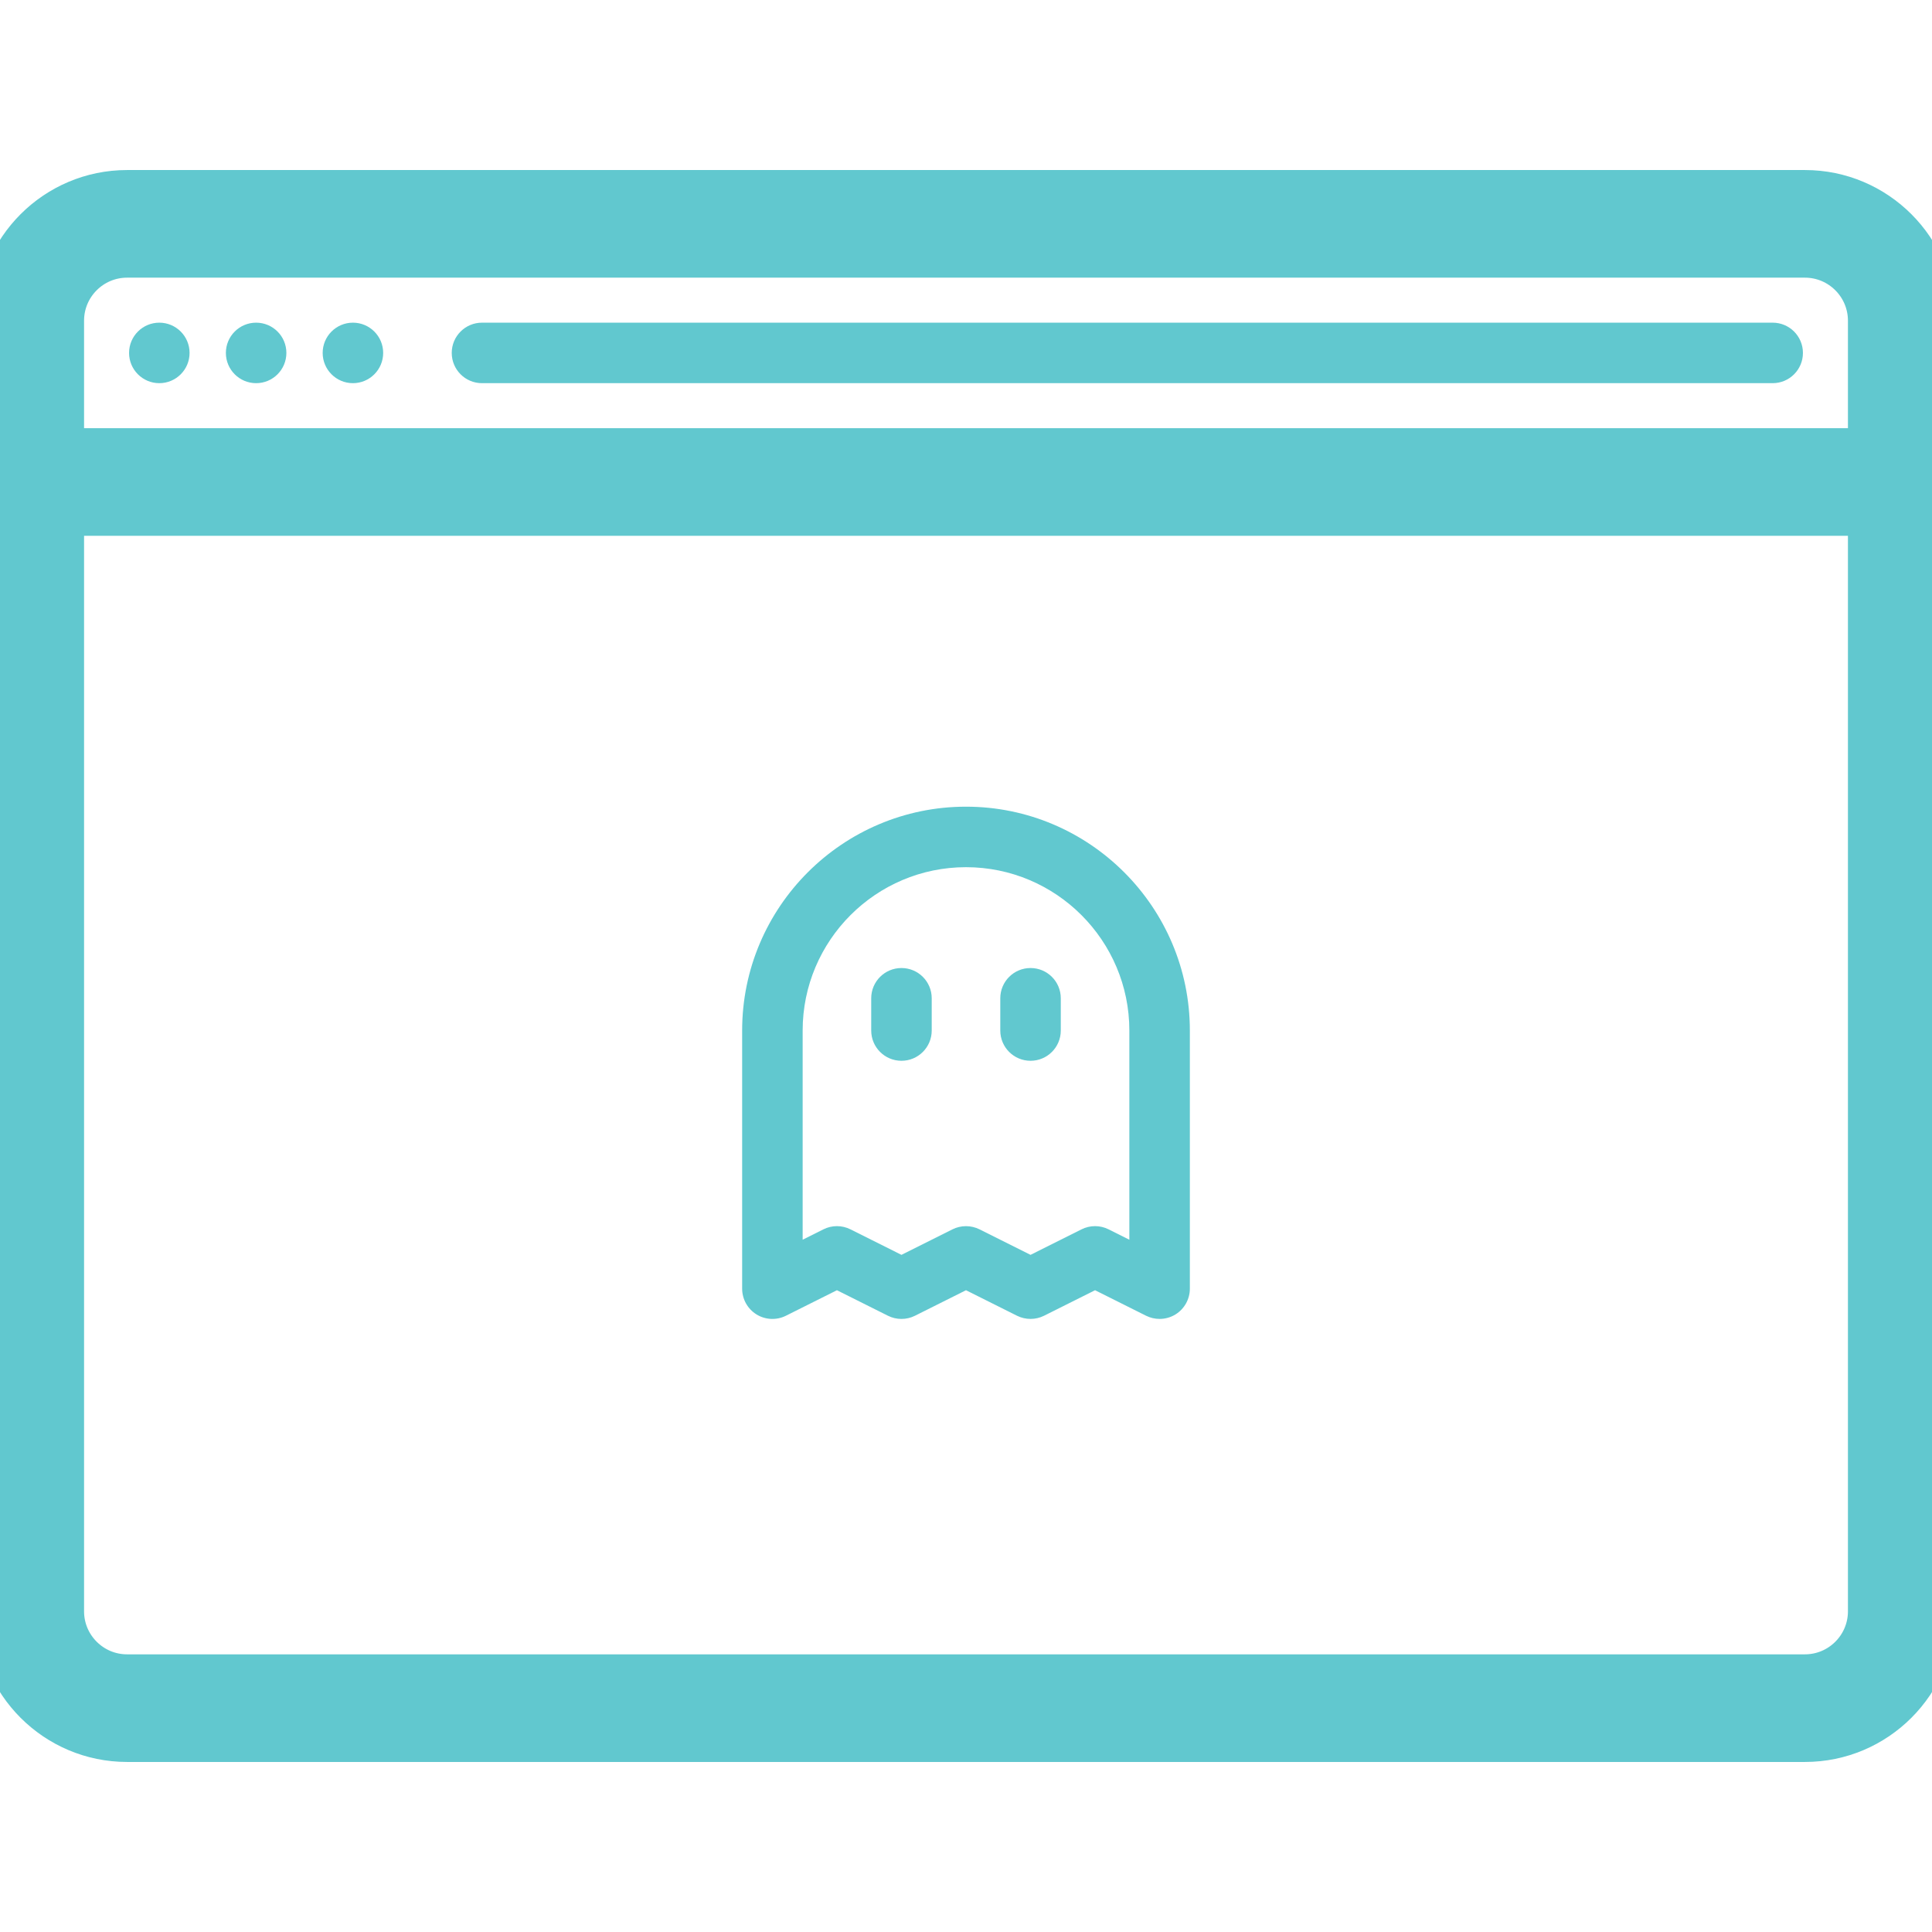 <svg class="lg:w-20 lg:h-20 w-16 h-16 group-hover:text-[#61C8CF] text-[#DF6951] group-hover:transition-all group-hover:duration-300 duration-500" viewBox="0 0 82 82" fill="none" xmlns="http://www.w3.org/2000/svg">
	<g clip-path="url(#clip0_1171_138)">
		<path d="M41 34.238C35.761 34.238 31.499 38.5 31.499 43.739V54.695C31.499 55.14 31.729 55.553 32.108 55.788C32.486 56.022 32.959 56.043 33.357 55.844L35.522 54.761L37.687 55.844C38.048 56.025 38.474 56.025 38.835 55.844L41 54.761L43.165 55.844C43.526 56.024 43.952 56.024 44.313 55.844L46.478 54.761L48.643 55.844C48.824 55.934 49.021 55.979 49.217 55.979C49.452 55.979 49.686 55.915 49.892 55.788C50.27 55.554 50.501 55.14 50.501 54.695V43.739C50.501 38.5 46.239 34.238 41 34.238ZM47.933 52.618L47.052 52.177C46.691 51.996 46.265 51.996 45.904 52.177L43.739 53.26L41.574 52.177C41.393 52.087 41.197 52.042 41 52.042C40.803 52.042 40.606 52.087 40.426 52.177L38.261 53.26L36.096 52.177C35.735 51.996 35.309 51.996 34.948 52.177L34.067 52.618V43.739C34.067 39.916 37.177 36.806 41 36.806C44.823 36.806 47.933 39.916 47.933 43.739L47.933 52.618Z" fill="#61C8CF" />
		<path d="M38.261 41.086C37.552 41.086 36.977 41.66 36.977 42.37V43.739C36.977 44.448 37.552 45.023 38.261 45.023C38.97 45.023 39.545 44.448 39.545 43.739V42.37C39.545 41.66 38.97 41.086 38.261 41.086Z" fill="#61C8CF" />
		<path d="M43.739 41.086C43.03 41.086 42.455 41.66 42.455 42.37V43.739C42.455 44.448 43.03 45.023 43.739 45.023C44.448 45.023 45.023 44.448 45.023 43.739V42.37C45.023 41.66 44.448 41.086 43.739 41.086Z" fill="#61C8CF" />
		<path d="M78.932 68.39V68.418C78.917 69.687 77.88 70.715 76.608 70.715H5.392C4.111 70.715 3.068 69.672 3.068 68.39V22.241H78.932V68.39ZM76.608 7.717H5.392C2.143 7.717 -0.5 10.36 -0.5 13.61V68.39C-0.5 71.64 2.143 74.283 5.392 74.283H76.608C79.857 74.283 82.5 71.64 82.5 68.39V13.61C82.5 10.36 79.857 7.717 76.608 7.717ZM78.932 18.673H3.068V13.61C3.068 12.328 4.111 11.285 5.392 11.285H76.608C77.889 11.285 78.932 12.328 78.932 13.61V18.673Z" fill="#61C8CF" stroke="#61C8CF" />
		<path d="M75.238 13.695H20.457C19.748 13.695 19.173 14.27 19.173 14.979C19.173 15.688 19.748 16.263 20.457 16.263H75.238C75.947 16.263 76.522 15.688 76.522 14.979C76.522 14.27 75.947 13.695 75.238 13.695Z" fill="#61C8CF" />
		<path d="M6.762 16.263C7.471 16.263 8.046 15.688 8.046 14.979C8.046 14.27 7.471 13.695 6.762 13.695C6.053 13.695 5.478 14.27 5.478 14.979C5.478 15.688 6.053 16.263 6.762 16.263Z" fill="#61C8CF" />
		<path d="M10.871 16.263C11.58 16.263 12.155 15.688 12.155 14.979C12.155 14.27 11.58 13.695 10.871 13.695C10.162 13.695 9.587 14.27 9.587 14.979C9.587 15.688 10.162 16.263 10.871 16.263Z" fill="#61C8CF" />
		<path d="M14.979 16.263C15.688 16.263 16.263 15.688 16.263 14.979C16.263 14.27 15.688 13.695 14.979 13.695C14.27 13.695 13.695 14.27 13.695 14.979C13.695 15.688 14.27 16.263 14.979 16.263Z" fill="#61C8CF" />
	</g>
	<defs>
		<clipPath id="clip0_1171_138">
			<rect width="82" height="82" fill="white" />
		</clipPath>
	</defs>
</svg>
